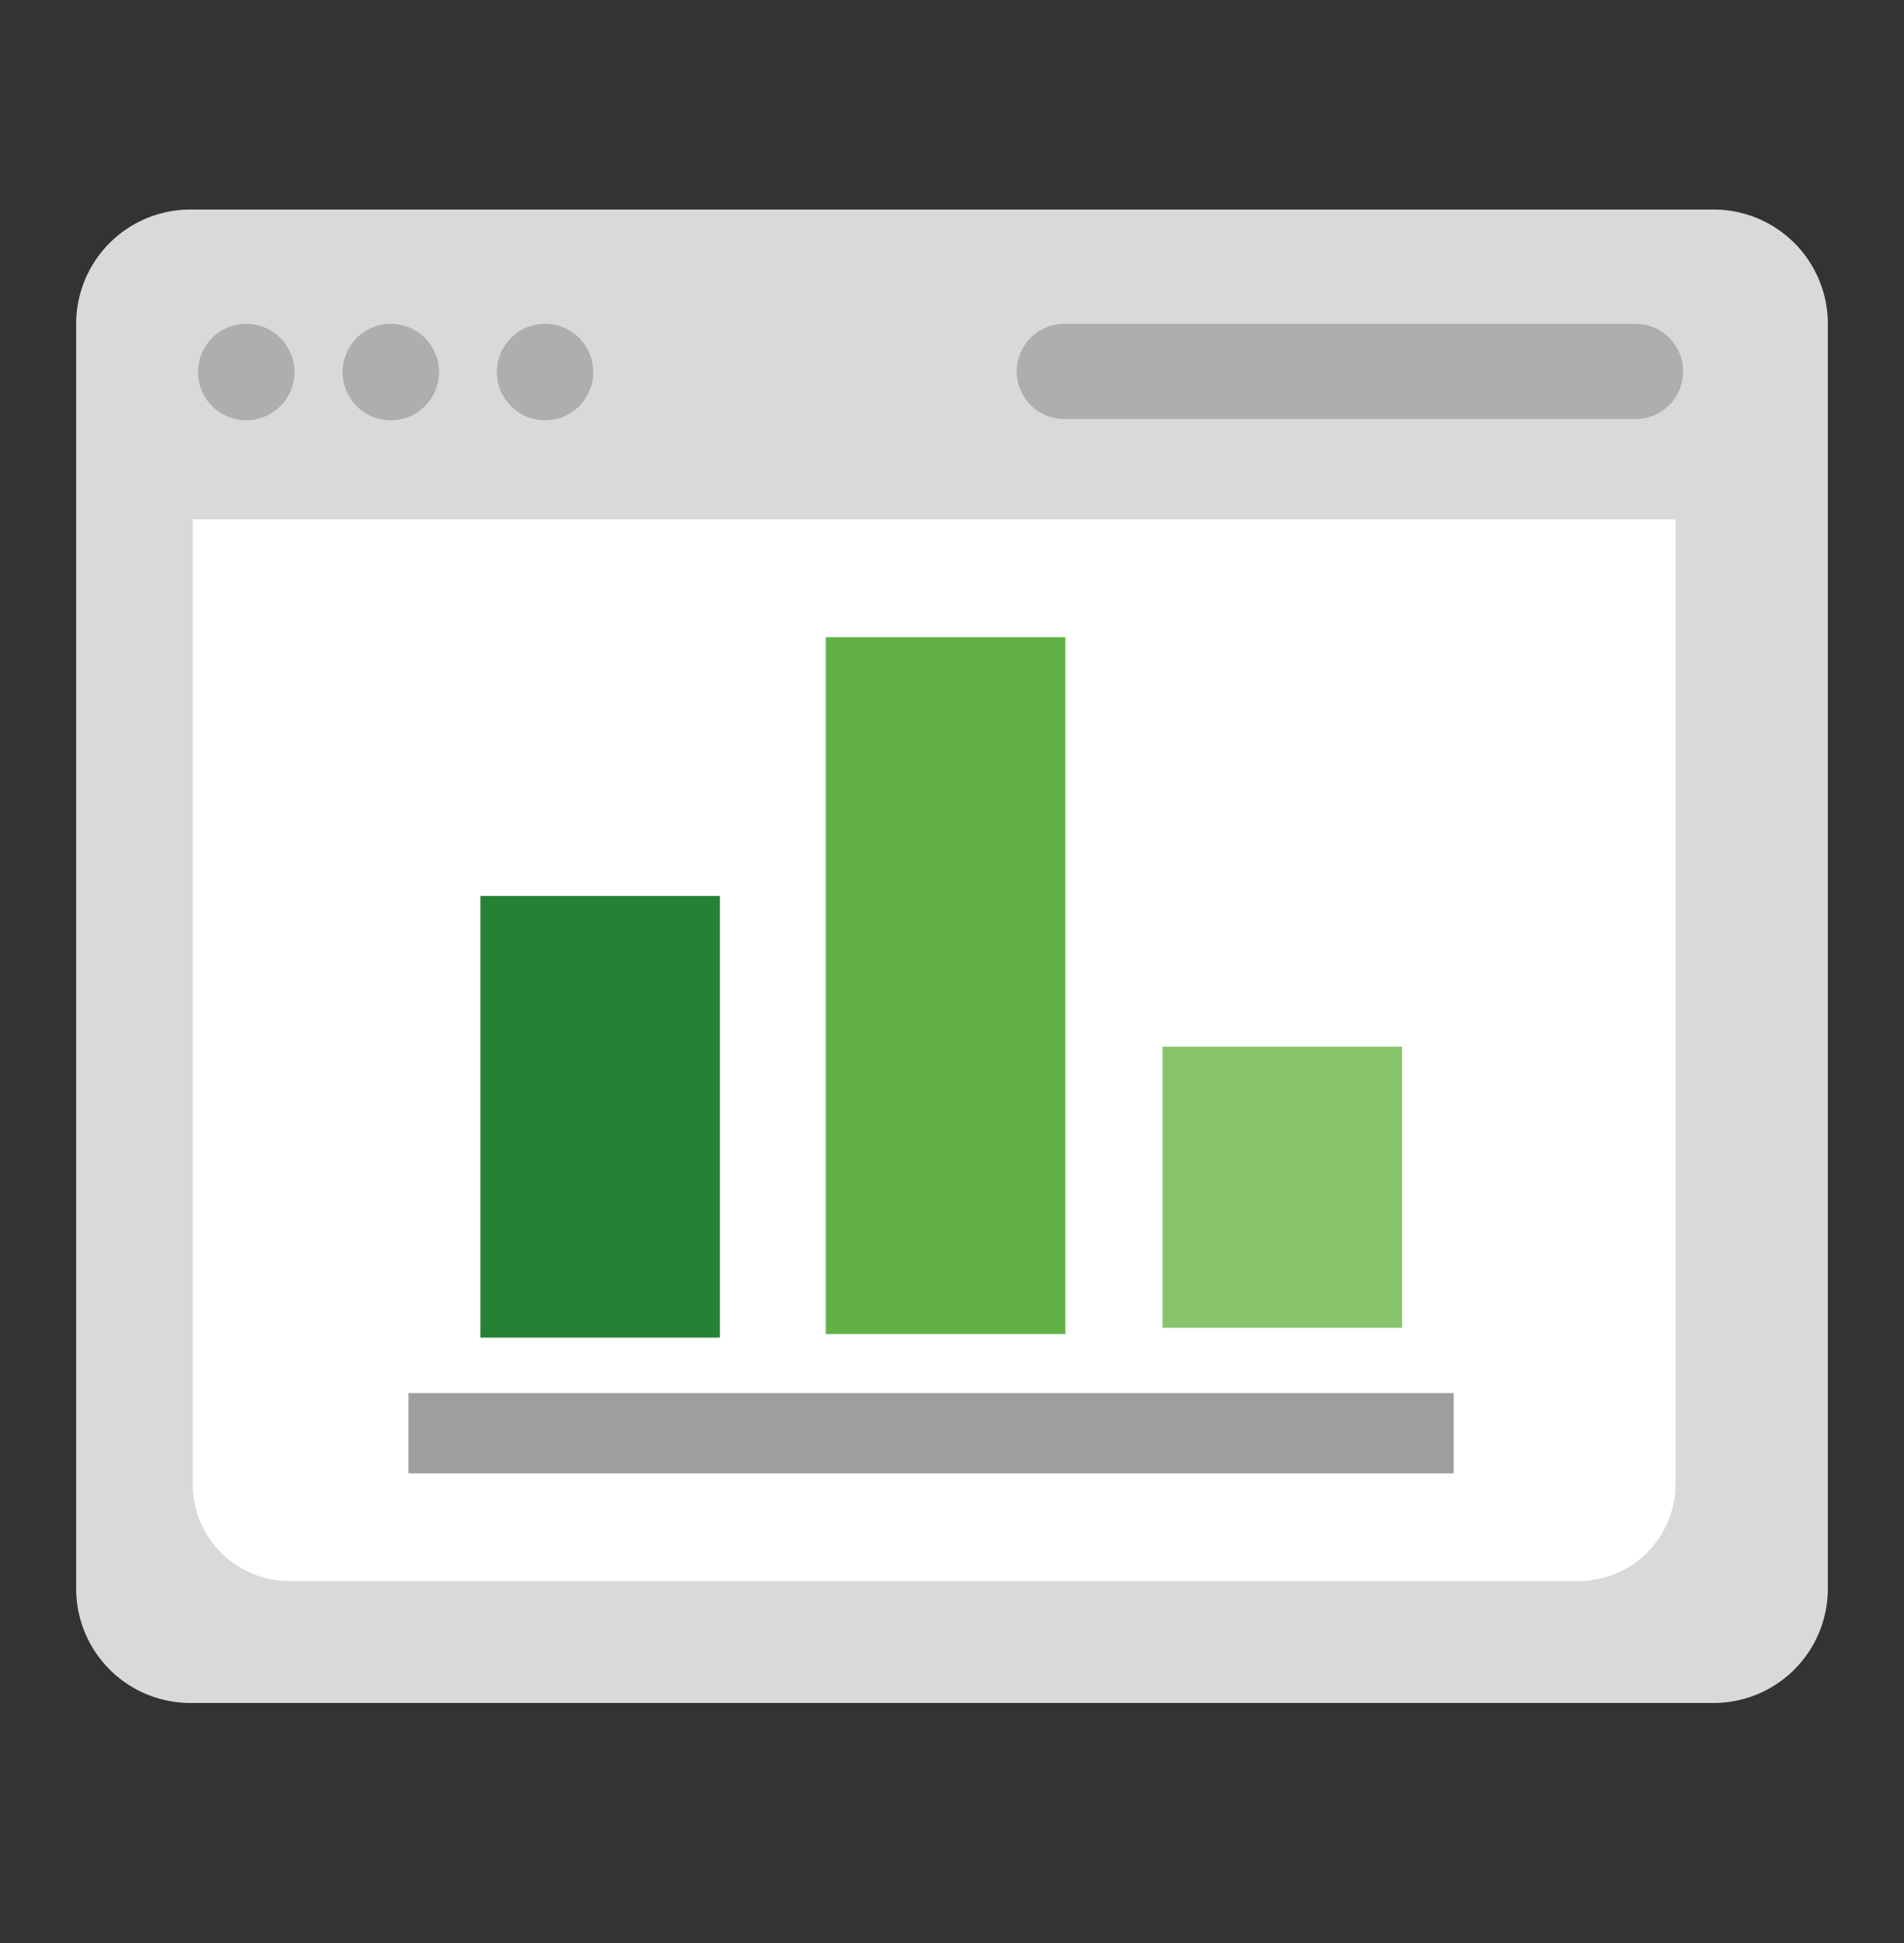 <svg xmlns="http://www.w3.org/2000/svg" width="50" height="51" fill="none" xmlns:v="https://vecta.io/nano"><rect width="100%" height="100%" fill="#333333" stroke="none"/><path d="M5 5.5h40a3 3 0 0 1 3 3v33.2a3 3 0 0 1-3 3H5a3 3 0 0 1-3-3V8.5a3 3 0 0 1 3-3z" fill="#d8d9d8"/><path d="M44 13.631V38.96a2.55 2.55 0 0 1-.746 1.794c-.476.476-1.121.744-1.794.746H7.6c-.673-.002-1.318-.27-1.794-.746s-.744-1.121-.746-1.794V13.631" fill="#fff"/><path d="M27.95 8.5h15a1.25 1.25 0 1 1 0 2.5h-15a1.25 1.25 0 1 1 0-2.5zM6.466 11.032c.699 0 1.266-.567 1.266-1.266S7.165 8.5 6.466 8.5 5.2 9.067 5.2 9.766s.567 1.266 1.266 1.266zm3.797 0c.699 0 1.266-.567 1.266-1.266S10.962 8.5 10.263 8.5s-1.266.567-1.266 1.266.567 1.266 1.266 1.266zm4.05 0c.699 0 1.266-.567 1.266-1.266S15.012 8.5 14.313 8.5s-1.266.567-1.266 1.266.567 1.266 1.266 1.266z" fill="#aeaeae"/><path d="M18.905 35.11h-6.29V23.516h6.29V35.11z" fill="#278134"/><path d="M27.976 16.725h-6.29v18.291h6.29V16.725z" fill="#62b146"/><path d="M38.174 36.566H10.726v2.108h27.448v-2.108z" fill="#9e9e9e"/><path d="M36.818 27.472h-6.29v7.379h6.29v-7.379z" fill="#87c46c"/></svg>